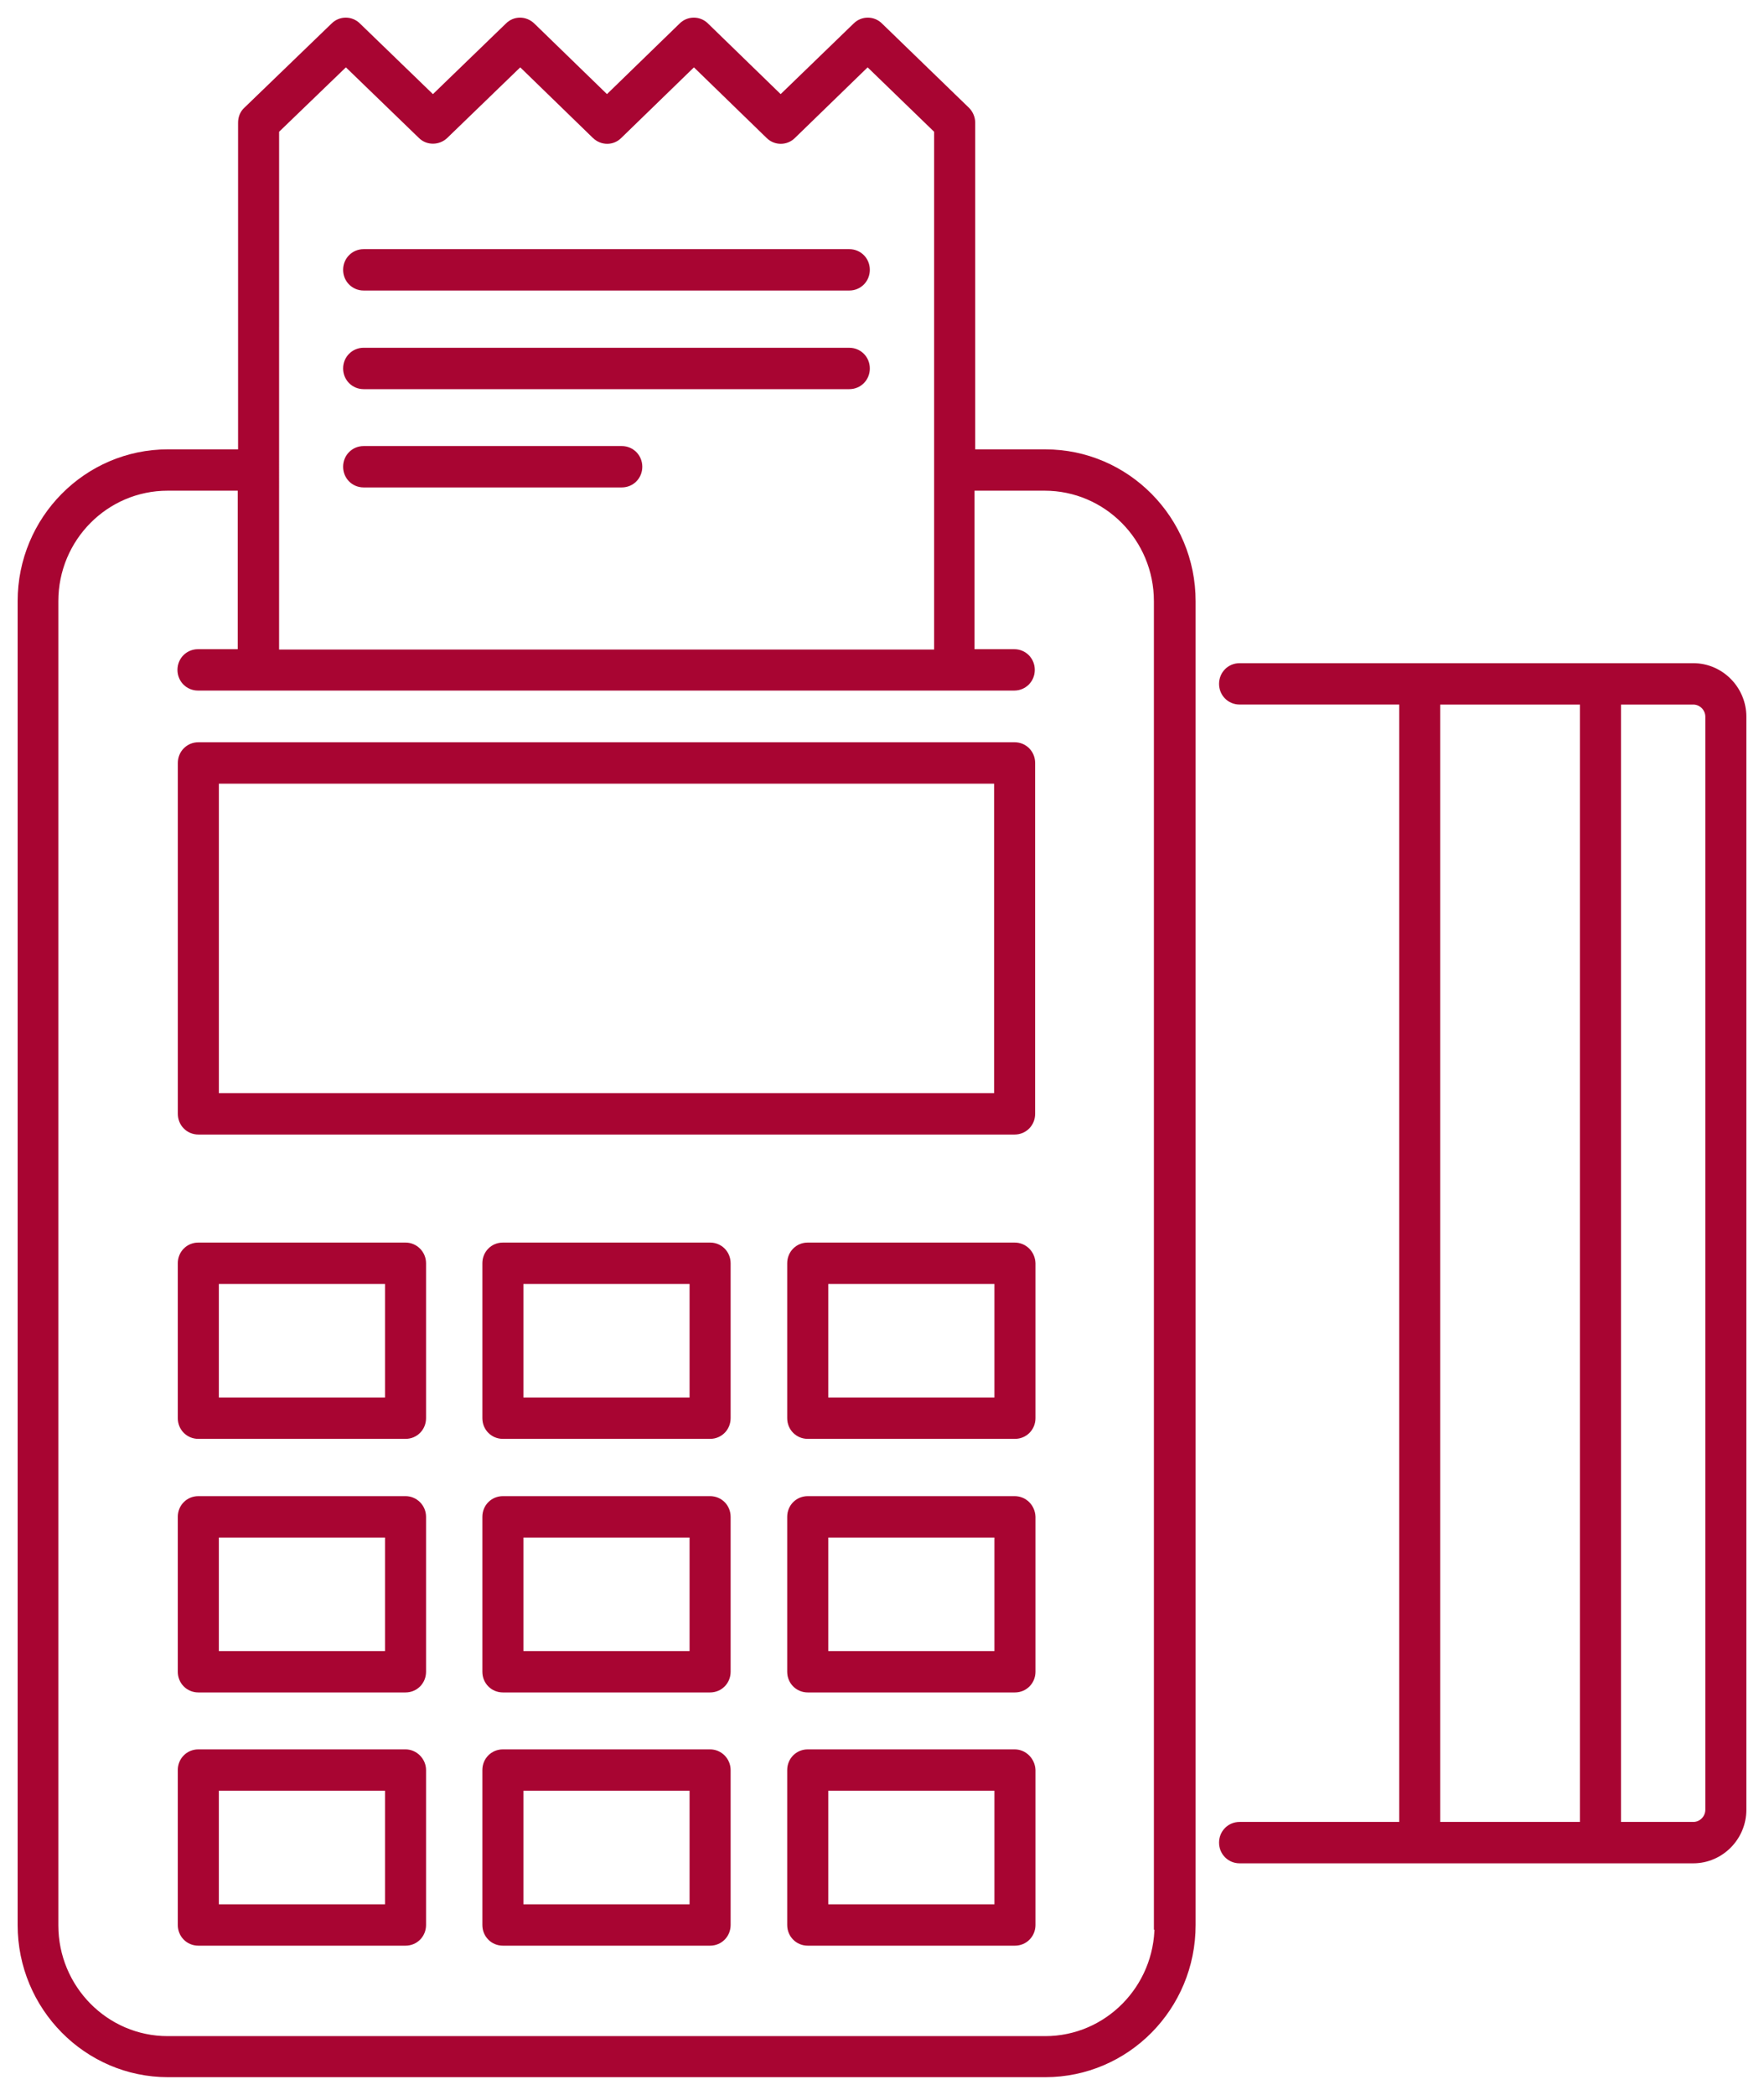 <svg width="80" height="95" viewBox="0 0 80 95" fill="none" xmlns="http://www.w3.org/2000/svg">
<mask id="path-1-outside-1_3155_3503" maskUnits="userSpaceOnUse" x="0" y="0" width="80" height="95" fill="black">
<rect fill="white" width="80" height="95"/>
<path d="M46.015 33.862H8.996C8.587 33.862 8.265 34.187 8.265 34.6V50.513C8.265 50.926 8.587 51.251 8.996 51.251H46.015C46.424 51.251 46.745 50.926 46.745 50.513V34.6C46.745 34.187 46.424 33.862 46.015 33.862ZM45.284 49.775H9.726V35.339H45.284V49.775Z"/>
<path d="M18.392 56.55H8.994C8.585 56.55 8.263 56.875 8.263 57.288V64.314C8.263 64.728 8.585 65.052 8.994 65.052H18.392C18.801 65.052 19.122 64.728 19.122 64.314V57.288C19.122 56.875 18.787 56.55 18.392 56.55ZM17.661 63.576H9.725V58.026H17.661V63.576Z"/>
<path d="M32.204 56.55H22.806C22.397 56.55 22.076 56.875 22.076 57.288V64.314C22.076 64.728 22.397 65.052 22.806 65.052H32.204C32.613 65.052 32.935 64.728 32.935 64.314V57.288C32.935 56.875 32.613 56.55 32.204 56.55ZM31.473 63.576H23.537V58.026H31.473V63.576Z"/>
<path d="M46.015 56.55H36.632C36.223 56.55 35.901 56.875 35.901 57.288V64.314C35.901 64.728 36.223 65.052 36.632 65.052H46.029C46.438 65.052 46.76 64.728 46.76 64.314V57.288C46.745 56.875 46.424 56.55 46.015 56.55ZM37.363 63.576V58.026H45.299V63.576H37.363Z"/>
<path d="M18.392 68.05H8.994C8.585 68.05 8.263 68.374 8.263 68.788V75.814C8.263 76.227 8.585 76.552 8.994 76.552H18.392C18.801 76.552 19.122 76.227 19.122 75.814V68.788C19.122 68.374 18.787 68.05 18.392 68.05ZM17.661 75.076H9.725V69.526H17.661V75.076Z"/>
<path d="M32.204 68.05H22.806C22.397 68.05 22.076 68.374 22.076 68.788V75.814C22.076 76.227 22.397 76.552 22.806 76.552H32.204C32.613 76.552 32.935 76.227 32.935 75.814V68.788C32.935 68.374 32.613 68.05 32.204 68.05ZM31.473 75.076H23.537V69.526H31.473V75.076Z"/>
<path d="M46.015 68.05H36.632C36.223 68.05 35.901 68.374 35.901 68.788V75.814C35.901 76.227 36.223 76.552 36.632 76.552H46.029C46.438 76.552 46.76 76.227 46.76 75.814V68.788C46.745 68.374 46.424 68.05 46.015 68.05ZM37.363 75.076V69.526H45.299V75.076H37.363Z"/>
<path d="M18.392 79.534H8.994C8.585 79.534 8.263 79.858 8.263 80.272V87.298C8.263 87.711 8.585 88.036 8.994 88.036H18.392C18.801 88.036 19.122 87.711 19.122 87.298V80.272C19.122 79.873 18.787 79.534 18.392 79.534ZM17.661 86.56H9.725V81.01H17.661V86.56Z"/>
<path d="M32.204 79.534H22.806C22.397 79.534 22.076 79.858 22.076 80.272V87.298C22.076 87.711 22.397 88.036 22.806 88.036H32.204C32.613 88.036 32.935 87.711 32.935 87.298V80.272C32.935 79.873 32.613 79.534 32.204 79.534ZM31.473 86.56H23.537V81.01H31.473V86.56Z"/>
<path d="M46.015 79.534H36.632C36.223 79.534 35.901 79.858 35.901 80.272V87.298C35.901 87.711 36.223 88.036 36.632 88.036H46.029C46.438 88.036 46.76 87.711 46.76 87.298V80.272C46.745 79.873 46.424 79.534 46.015 79.534ZM37.363 86.56V81.01H45.299V86.56H37.363Z"/>
<path d="M44.027 20.578V5.565C44.027 5.359 43.939 5.167 43.807 5.034L39.861 1.21C39.583 0.93 39.13 0.93 38.852 1.21L35.404 4.547L31.97 1.21C31.692 0.93 31.239 0.93 30.961 1.21L27.527 4.547L24.092 1.21C23.8 0.93 23.362 0.93 23.084 1.21L19.634 4.547L16.185 1.21C15.907 0.93 15.455 0.93 15.177 1.21L11.216 5.034C11.07 5.166 10.997 5.359 10.997 5.565V20.577H7.621C3.967 20.577 1 23.573 1 27.264V87.299C1 90.989 3.967 94 7.621 94H47.403C51.056 94 54.023 91.004 54.023 87.299V27.264C54.023 23.574 51.057 20.578 47.403 20.578H44.027ZM12.458 5.89L15.687 2.776L19.136 6.112C19.414 6.392 19.867 6.377 20.145 6.112L23.594 2.776L27.028 6.112C27.32 6.392 27.759 6.392 28.037 6.112L31.471 2.776L34.905 6.112C35.183 6.392 35.636 6.392 35.913 6.112L39.348 2.776L42.563 5.89V29.656H12.457L12.458 5.89ZM52.56 87.312C52.56 90.191 50.251 92.538 47.401 92.538H7.605C4.755 92.538 2.446 90.191 2.446 87.312V27.264C2.446 24.386 4.755 22.053 7.605 22.053H10.981V29.641H8.979C8.57 29.641 8.248 29.966 8.248 30.379C8.248 30.792 8.57 31.117 8.979 31.117H45.998C46.407 31.117 46.729 30.792 46.729 30.379C46.729 29.966 46.407 29.641 45.998 29.641H43.996V22.053H47.372C50.222 22.053 52.531 24.386 52.531 27.264L52.531 87.312H52.56Z"/>
<path d="M16.492 12.975H38.517C38.926 12.975 39.248 12.65 39.248 12.237C39.248 11.824 38.926 11.499 38.517 11.499H16.492C16.083 11.499 15.761 11.824 15.761 12.237C15.761 12.65 16.083 12.975 16.492 12.975Z"/>
<path d="M16.492 17.448H38.517C38.926 17.448 39.248 17.123 39.248 16.71C39.248 16.297 38.926 15.972 38.517 15.972L16.492 15.971C16.083 15.971 15.761 16.296 15.761 16.709C15.761 17.123 16.083 17.448 16.492 17.448Z"/>
<path d="M16.492 21.905H28.198C28.608 21.905 28.929 21.581 28.929 21.167C28.929 20.754 28.608 20.429 28.198 20.429H16.492C16.083 20.429 15.761 20.754 15.761 21.167C15.761 21.581 16.083 21.905 16.492 21.905Z"/>
<path d="M76.793 30.275H56.217C55.808 30.275 55.486 30.6 55.486 31.013C55.486 31.426 55.808 31.751 56.217 31.751H63.656V82.824L56.217 82.825C55.808 82.825 55.486 83.15 55.486 83.563C55.486 83.976 55.808 84.301 56.217 84.301H76.793C78.006 84.301 79 83.297 79 82.072V32.504C79 31.279 78.006 30.275 76.793 30.275V30.275ZM65.116 82.825V31.752H71.853V82.825H65.116ZM77.539 82.072C77.539 82.485 77.202 82.825 76.793 82.825H73.315V31.752H76.793C77.202 31.752 77.539 32.092 77.539 32.505V82.072Z"/>
</mask>
<path d="M46.015 33.862H8.996C8.587 33.862 8.265 34.187 8.265 34.6V50.513C8.265 50.926 8.587 51.251 8.996 51.251H46.015C46.424 51.251 46.745 50.926 46.745 50.513V34.6C46.745 34.187 46.424 33.862 46.015 33.862ZM45.284 49.775H9.726V35.339H45.284V49.775Z" fill="#A80532"/>
<path d="M18.392 56.55H8.994C8.585 56.55 8.263 56.875 8.263 57.288V64.314C8.263 64.728 8.585 65.052 8.994 65.052H18.392C18.801 65.052 19.122 64.728 19.122 64.314V57.288C19.122 56.875 18.787 56.55 18.392 56.55ZM17.661 63.576H9.725V58.026H17.661V63.576Z" fill="#A80532"/>
<path d="M32.204 56.55H22.806C22.397 56.55 22.076 56.875 22.076 57.288V64.314C22.076 64.728 22.397 65.052 22.806 65.052H32.204C32.613 65.052 32.935 64.728 32.935 64.314V57.288C32.935 56.875 32.613 56.55 32.204 56.55ZM31.473 63.576H23.537V58.026H31.473V63.576Z" fill="#A80532"/>
<path d="M46.015 56.55H36.632C36.223 56.55 35.901 56.875 35.901 57.288V64.314C35.901 64.728 36.223 65.052 36.632 65.052H46.029C46.438 65.052 46.76 64.728 46.76 64.314V57.288C46.745 56.875 46.424 56.55 46.015 56.55ZM37.363 63.576V58.026H45.299V63.576H37.363Z" fill="#A80532"/>
<path d="M18.392 68.05H8.994C8.585 68.05 8.263 68.374 8.263 68.788V75.814C8.263 76.227 8.585 76.552 8.994 76.552H18.392C18.801 76.552 19.122 76.227 19.122 75.814V68.788C19.122 68.374 18.787 68.05 18.392 68.05ZM17.661 75.076H9.725V69.526H17.661V75.076Z" fill="#A80532"/>
<path d="M32.204 68.05H22.806C22.397 68.05 22.076 68.374 22.076 68.788V75.814C22.076 76.227 22.397 76.552 22.806 76.552H32.204C32.613 76.552 32.935 76.227 32.935 75.814V68.788C32.935 68.374 32.613 68.05 32.204 68.05ZM31.473 75.076H23.537V69.526H31.473V75.076Z" fill="#A80532"/>
<path d="M46.015 68.05H36.632C36.223 68.05 35.901 68.374 35.901 68.788V75.814C35.901 76.227 36.223 76.552 36.632 76.552H46.029C46.438 76.552 46.76 76.227 46.76 75.814V68.788C46.745 68.374 46.424 68.05 46.015 68.05ZM37.363 75.076V69.526H45.299V75.076H37.363Z" fill="#A80532"/>
<path d="M18.392 79.534H8.994C8.585 79.534 8.263 79.858 8.263 80.272V87.298C8.263 87.711 8.585 88.036 8.994 88.036H18.392C18.801 88.036 19.122 87.711 19.122 87.298V80.272C19.122 79.873 18.787 79.534 18.392 79.534ZM17.661 86.56H9.725V81.01H17.661V86.56Z" fill="#A80532"/>
<path d="M32.204 79.534H22.806C22.397 79.534 22.076 79.858 22.076 80.272V87.298C22.076 87.711 22.397 88.036 22.806 88.036H32.204C32.613 88.036 32.935 87.711 32.935 87.298V80.272C32.935 79.873 32.613 79.534 32.204 79.534ZM31.473 86.56H23.537V81.01H31.473V86.56Z" fill="#A80532"/>
<path d="M46.015 79.534H36.632C36.223 79.534 35.901 79.858 35.901 80.272V87.298C35.901 87.711 36.223 88.036 36.632 88.036H46.029C46.438 88.036 46.76 87.711 46.76 87.298V80.272C46.745 79.873 46.424 79.534 46.015 79.534ZM37.363 86.56V81.01H45.299V86.56H37.363Z" fill="#A80532"/>
<path d="M44.027 20.578V5.565C44.027 5.359 43.939 5.167 43.807 5.034L39.861 1.21C39.583 0.93 39.13 0.93 38.852 1.21L35.404 4.547L31.97 1.21C31.692 0.93 31.239 0.93 30.961 1.21L27.527 4.547L24.092 1.21C23.8 0.93 23.362 0.93 23.084 1.21L19.634 4.547L16.185 1.21C15.907 0.93 15.455 0.93 15.177 1.21L11.216 5.034C11.07 5.166 10.997 5.359 10.997 5.565V20.577H7.621C3.967 20.577 1 23.573 1 27.264V87.299C1 90.989 3.967 94 7.621 94H47.403C51.056 94 54.023 91.004 54.023 87.299V27.264C54.023 23.574 51.057 20.578 47.403 20.578H44.027ZM12.458 5.89L15.687 2.776L19.136 6.112C19.414 6.392 19.867 6.377 20.145 6.112L23.594 2.776L27.028 6.112C27.32 6.392 27.759 6.392 28.037 6.112L31.471 2.776L34.905 6.112C35.183 6.392 35.636 6.392 35.913 6.112L39.348 2.776L42.563 5.89V29.656H12.457L12.458 5.89ZM52.56 87.312C52.56 90.191 50.251 92.538 47.401 92.538H7.605C4.755 92.538 2.446 90.191 2.446 87.312V27.264C2.446 24.386 4.755 22.053 7.605 22.053H10.981V29.641H8.979C8.57 29.641 8.248 29.966 8.248 30.379C8.248 30.792 8.57 31.117 8.979 31.117H45.998C46.407 31.117 46.729 30.792 46.729 30.379C46.729 29.966 46.407 29.641 45.998 29.641H43.996V22.053H47.372C50.222 22.053 52.531 24.386 52.531 27.264L52.531 87.312H52.56Z" fill="#A80532"/>
<path d="M16.492 12.975H38.517C38.926 12.975 39.248 12.65 39.248 12.237C39.248 11.824 38.926 11.499 38.517 11.499H16.492C16.083 11.499 15.761 11.824 15.761 12.237C15.761 12.65 16.083 12.975 16.492 12.975Z" fill="#A80532"/>
<path d="M16.492 17.448H38.517C38.926 17.448 39.248 17.123 39.248 16.71C39.248 16.297 38.926 15.972 38.517 15.972L16.492 15.971C16.083 15.971 15.761 16.296 15.761 16.709C15.761 17.123 16.083 17.448 16.492 17.448Z" fill="#A80532"/>
<path d="M16.492 21.905H28.198C28.608 21.905 28.929 21.581 28.929 21.167C28.929 20.754 28.608 20.429 28.198 20.429H16.492C16.083 20.429 15.761 20.754 15.761 21.167C15.761 21.581 16.083 21.905 16.492 21.905Z" fill="#A80532"/>
<path d="M76.793 30.275H56.217C55.808 30.275 55.486 30.6 55.486 31.013C55.486 31.426 55.808 31.751 56.217 31.751H63.656V82.824L56.217 82.825C55.808 82.825 55.486 83.15 55.486 83.563C55.486 83.976 55.808 84.301 56.217 84.301H76.793C78.006 84.301 79 83.297 79 82.072V32.504C79 31.279 78.006 30.275 76.793 30.275V30.275ZM65.116 82.825V31.752H71.853V82.825H65.116ZM77.539 82.072C77.539 82.485 77.202 82.825 76.793 82.825H73.315V31.752H76.793C77.202 31.752 77.539 32.092 77.539 32.505V82.072Z" fill="#A80532"/>
<path d="M46.015 33.862H8.996C8.587 33.862 8.265 34.187 8.265 34.6V50.513C8.265 50.926 8.587 51.251 8.996 51.251H46.015C46.424 51.251 46.745 50.926 46.745 50.513V34.6C46.745 34.187 46.424 33.862 46.015 33.862ZM45.284 49.775H9.726V35.339H45.284V49.775Z" stroke="#A80532" stroke-width="0.4" mask="url(#path-1-outside-1_3155_3503)"/>
<path d="M18.392 56.55H8.994C8.585 56.55 8.263 56.875 8.263 57.288V64.314C8.263 64.728 8.585 65.052 8.994 65.052H18.392C18.801 65.052 19.122 64.728 19.122 64.314V57.288C19.122 56.875 18.787 56.55 18.392 56.55ZM17.661 63.576H9.725V58.026H17.661V63.576Z" stroke="#A80532" stroke-width="0.4" mask="url(#path-1-outside-1_3155_3503)"/>
<path d="M32.204 56.55H22.806C22.397 56.55 22.076 56.875 22.076 57.288V64.314C22.076 64.728 22.397 65.052 22.806 65.052H32.204C32.613 65.052 32.935 64.728 32.935 64.314V57.288C32.935 56.875 32.613 56.55 32.204 56.55ZM31.473 63.576H23.537V58.026H31.473V63.576Z" stroke="#A80532" stroke-width="0.4" mask="url(#path-1-outside-1_3155_3503)"/>
<path d="M46.015 56.55H36.632C36.223 56.55 35.901 56.875 35.901 57.288V64.314C35.901 64.728 36.223 65.052 36.632 65.052H46.029C46.438 65.052 46.76 64.728 46.76 64.314V57.288C46.745 56.875 46.424 56.55 46.015 56.55ZM37.363 63.576V58.026H45.299V63.576H37.363Z" stroke="#A80532" stroke-width="0.4" mask="url(#path-1-outside-1_3155_3503)"/>
<path d="M18.392 68.05H8.994C8.585 68.05 8.263 68.374 8.263 68.788V75.814C8.263 76.227 8.585 76.552 8.994 76.552H18.392C18.801 76.552 19.122 76.227 19.122 75.814V68.788C19.122 68.374 18.787 68.05 18.392 68.05ZM17.661 75.076H9.725V69.526H17.661V75.076Z" stroke="#A80532" stroke-width="0.4" mask="url(#path-1-outside-1_3155_3503)"/>
<path d="M32.204 68.05H22.806C22.397 68.05 22.076 68.374 22.076 68.788V75.814C22.076 76.227 22.397 76.552 22.806 76.552H32.204C32.613 76.552 32.935 76.227 32.935 75.814V68.788C32.935 68.374 32.613 68.05 32.204 68.05ZM31.473 75.076H23.537V69.526H31.473V75.076Z" stroke="#A80532" stroke-width="0.4" mask="url(#path-1-outside-1_3155_3503)"/>
<path d="M46.015 68.05H36.632C36.223 68.05 35.901 68.374 35.901 68.788V75.814C35.901 76.227 36.223 76.552 36.632 76.552H46.029C46.438 76.552 46.76 76.227 46.76 75.814V68.788C46.745 68.374 46.424 68.05 46.015 68.05ZM37.363 75.076V69.526H45.299V75.076H37.363Z" stroke="#A80532" stroke-width="0.4" mask="url(#path-1-outside-1_3155_3503)"/>
<path d="M18.392 79.534H8.994C8.585 79.534 8.263 79.858 8.263 80.272V87.298C8.263 87.711 8.585 88.036 8.994 88.036H18.392C18.801 88.036 19.122 87.711 19.122 87.298V80.272C19.122 79.873 18.787 79.534 18.392 79.534ZM17.661 86.56H9.725V81.01H17.661V86.56Z" stroke="#A80532" stroke-width="0.4" mask="url(#path-1-outside-1_3155_3503)"/>
<path d="M32.204 79.534H22.806C22.397 79.534 22.076 79.858 22.076 80.272V87.298C22.076 87.711 22.397 88.036 22.806 88.036H32.204C32.613 88.036 32.935 87.711 32.935 87.298V80.272C32.935 79.873 32.613 79.534 32.204 79.534ZM31.473 86.56H23.537V81.01H31.473V86.56Z" stroke="#A80532" stroke-width="0.4" mask="url(#path-1-outside-1_3155_3503)"/>
<path d="M46.015 79.534H36.632C36.223 79.534 35.901 79.858 35.901 80.272V87.298C35.901 87.711 36.223 88.036 36.632 88.036H46.029C46.438 88.036 46.76 87.711 46.76 87.298V80.272C46.745 79.873 46.424 79.534 46.015 79.534ZM37.363 86.56V81.01H45.299V86.56H37.363Z" stroke="#A80532" stroke-width="0.4" mask="url(#path-1-outside-1_3155_3503)"/>
<path d="M44.027 20.578V5.565C44.027 5.359 43.939 5.167 43.807 5.034L39.861 1.21C39.583 0.93 39.13 0.93 38.852 1.21L35.404 4.547L31.97 1.21C31.692 0.93 31.239 0.93 30.961 1.21L27.527 4.547L24.092 1.21C23.8 0.93 23.362 0.93 23.084 1.21L19.634 4.547L16.185 1.21C15.907 0.93 15.455 0.93 15.177 1.21L11.216 5.034C11.07 5.166 10.997 5.359 10.997 5.565V20.577H7.621C3.967 20.577 1 23.573 1 27.264V87.299C1 90.989 3.967 94 7.621 94H47.403C51.056 94 54.023 91.004 54.023 87.299V27.264C54.023 23.574 51.057 20.578 47.403 20.578H44.027ZM12.458 5.89L15.687 2.776L19.136 6.112C19.414 6.392 19.867 6.377 20.145 6.112L23.594 2.776L27.028 6.112C27.32 6.392 27.759 6.392 28.037 6.112L31.471 2.776L34.905 6.112C35.183 6.392 35.636 6.392 35.913 6.112L39.348 2.776L42.563 5.89V29.656H12.457L12.458 5.89ZM52.56 87.312C52.56 90.191 50.251 92.538 47.401 92.538H7.605C4.755 92.538 2.446 90.191 2.446 87.312V27.264C2.446 24.386 4.755 22.053 7.605 22.053H10.981V29.641H8.979C8.57 29.641 8.248 29.966 8.248 30.379C8.248 30.792 8.57 31.117 8.979 31.117H45.998C46.407 31.117 46.729 30.792 46.729 30.379C46.729 29.966 46.407 29.641 45.998 29.641H43.996V22.053H47.372C50.222 22.053 52.531 24.386 52.531 27.264L52.531 87.312H52.56Z" stroke="#A80532" stroke-width="0.4" mask="url(#path-1-outside-1_3155_3503)"/>
<path d="M16.492 12.975H38.517C38.926 12.975 39.248 12.65 39.248 12.237C39.248 11.824 38.926 11.499 38.517 11.499H16.492C16.083 11.499 15.761 11.824 15.761 12.237C15.761 12.65 16.083 12.975 16.492 12.975Z" stroke="#A80532" stroke-width="0.4" mask="url(#path-1-outside-1_3155_3503)"/>
<path d="M16.492 17.448H38.517C38.926 17.448 39.248 17.123 39.248 16.71C39.248 16.297 38.926 15.972 38.517 15.972L16.492 15.971C16.083 15.971 15.761 16.296 15.761 16.709C15.761 17.123 16.083 17.448 16.492 17.448Z" stroke="#A80532" stroke-width="0.4" mask="url(#path-1-outside-1_3155_3503)"/>
<path d="M16.492 21.905H28.198C28.608 21.905 28.929 21.581 28.929 21.167C28.929 20.754 28.608 20.429 28.198 20.429H16.492C16.083 20.429 15.761 20.754 15.761 21.167C15.761 21.581 16.083 21.905 16.492 21.905Z" stroke="#A80532" stroke-width="0.4" mask="url(#path-1-outside-1_3155_3503)"/>
<path d="M76.793 30.275H56.217C55.808 30.275 55.486 30.6 55.486 31.013C55.486 31.426 55.808 31.751 56.217 31.751H63.656V82.824L56.217 82.825C55.808 82.825 55.486 83.15 55.486 83.563C55.486 83.976 55.808 84.301 56.217 84.301H76.793C78.006 84.301 79 83.297 79 82.072V32.504C79 31.279 78.006 30.275 76.793 30.275V30.275ZM65.116 82.825V31.752H71.853V82.825H65.116ZM77.539 82.072C77.539 82.485 77.202 82.825 76.793 82.825H73.315V31.752H76.793C77.202 31.752 77.539 32.092 77.539 32.505V82.072Z" stroke="#A80532" stroke-width="0.4" mask="url(#path-1-outside-1_3155_3503)"/>
</svg>
